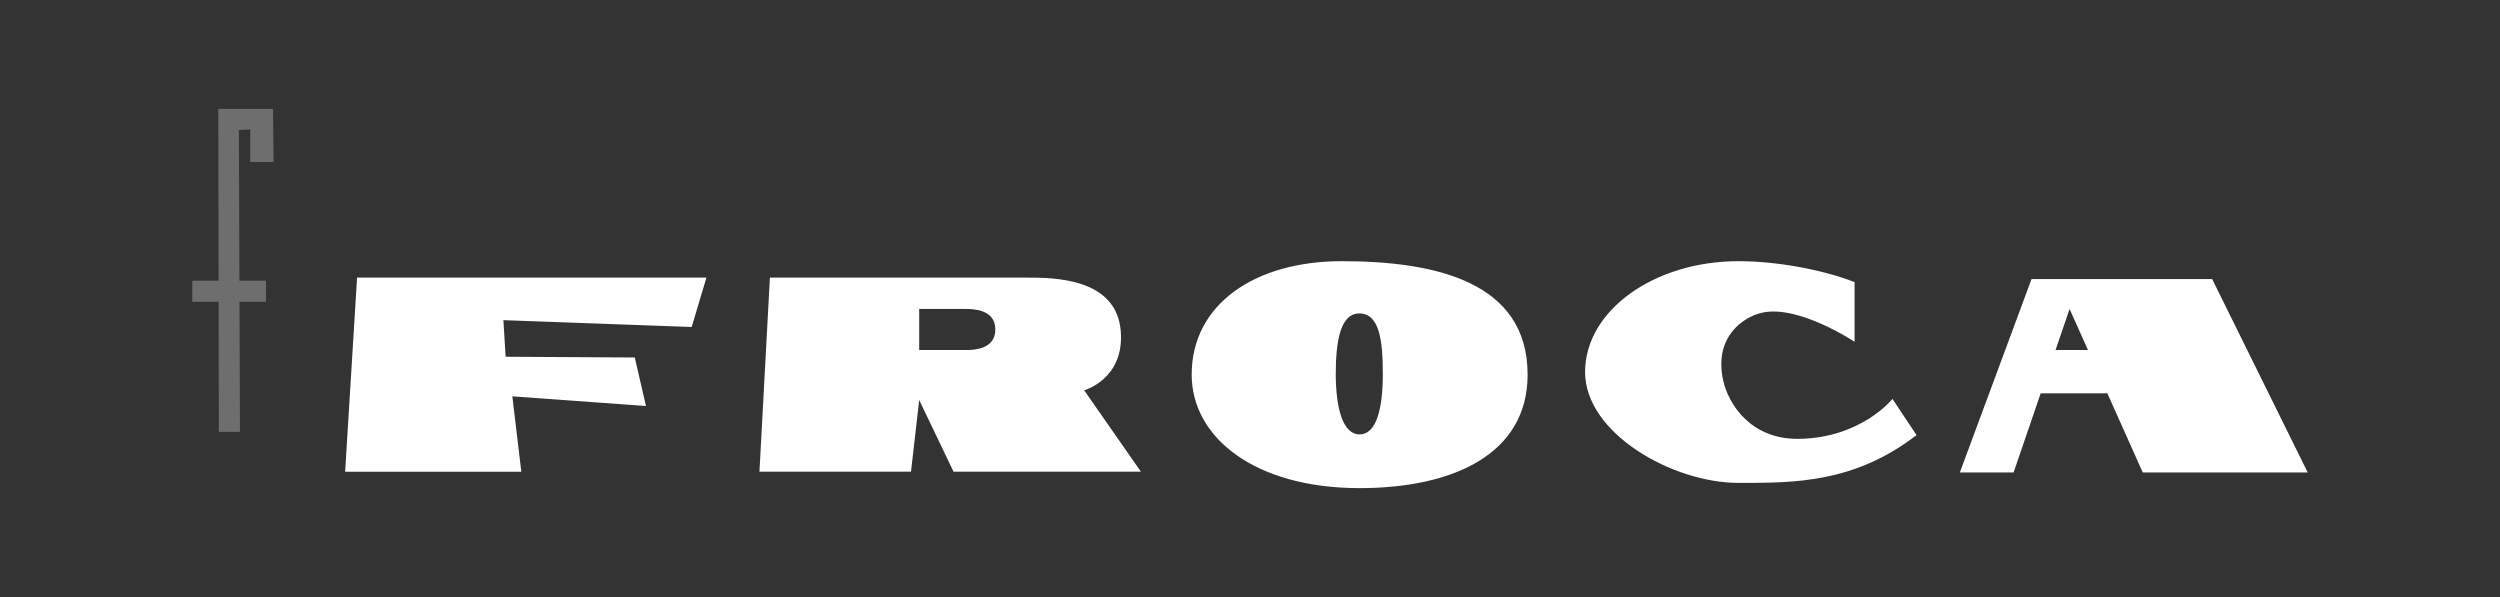 <svg xmlns="http://www.w3.org/2000/svg" width="335" height="80"><rect width="100%" height="100%" fill="#333333" stroke="none"/><switch><g><g fill="#FFF"><path d="M46.248 63.208h23.607l-1.2-10.102 17.906 1.299-1.5-6.501-17.306-.101-.3-4.902 25.229.916 1.98-6.618H47.848zM150.183 44.401c-.563-7.197-9.006-7.202-12.705-7.202h-34.312l-1.4 26.008h20.307l1.1-9.604 4.602 9.604h25.109l-7.602-10.904c-.001 0 5.4-1.498 4.901-7.902zm-20.808 2.503h-6.202v-5.503h6.202c.914 0 4.001 0 4.001 2.75 0 2.753-3.087 2.753-4.001 2.753zM179.792 34.999c-11.688 0-20.107 5.801-20.107 15.205 0 8.396 8.419 15.205 22.507 15.205 12.432 0 22.508-4.5 22.508-15.205 0-12.505-12.479-15.205-24.908-15.205zm2.4 23.207c-2.301 0-3.199-3.627-3.199-8.102s.65-8.104 3.152-8.104c2.701 0 3.154 3.629 3.154 8.104s-.8 8.102-3.107 8.102zM241.014 58.807c-6.441.076-9.406-4.689-10.104-7.802-1.301-5.804 2.645-8.53 5.201-9.104 4.902-1.101 12.404 3.901 12.404 3.901V37.8c-4.334-1.681-10.436-2.801-15.557-2.801-11.354 0-20.557 6.65-20.557 14.855 0 8.203 11.703 14.854 20.557 14.854 7.453 0 15.457.049 23.859-6.402l-3.227-4.855c.002-.001-4.173 5.257-12.576 5.356zM296.432 37.399h-24.209l-9.604 25.91h7.203l3.631-10.604h8.932l4.744 10.604h22.105l-12.802-25.91zm-20.99 9.505l1.883-5.503 2.463 5.503h-4.346z"/></g><path opacity=".4" fill="#C6C6C6" d="M32.011 17.424l1.525-.073v4.357h3.122l-.072-7.116h-7.335l.039 23.02h-3.524v2.831h3.528l.03 17.429h2.832l-.062-17.429h3.548v-2.831h-3.558z"/></g></switch></svg>